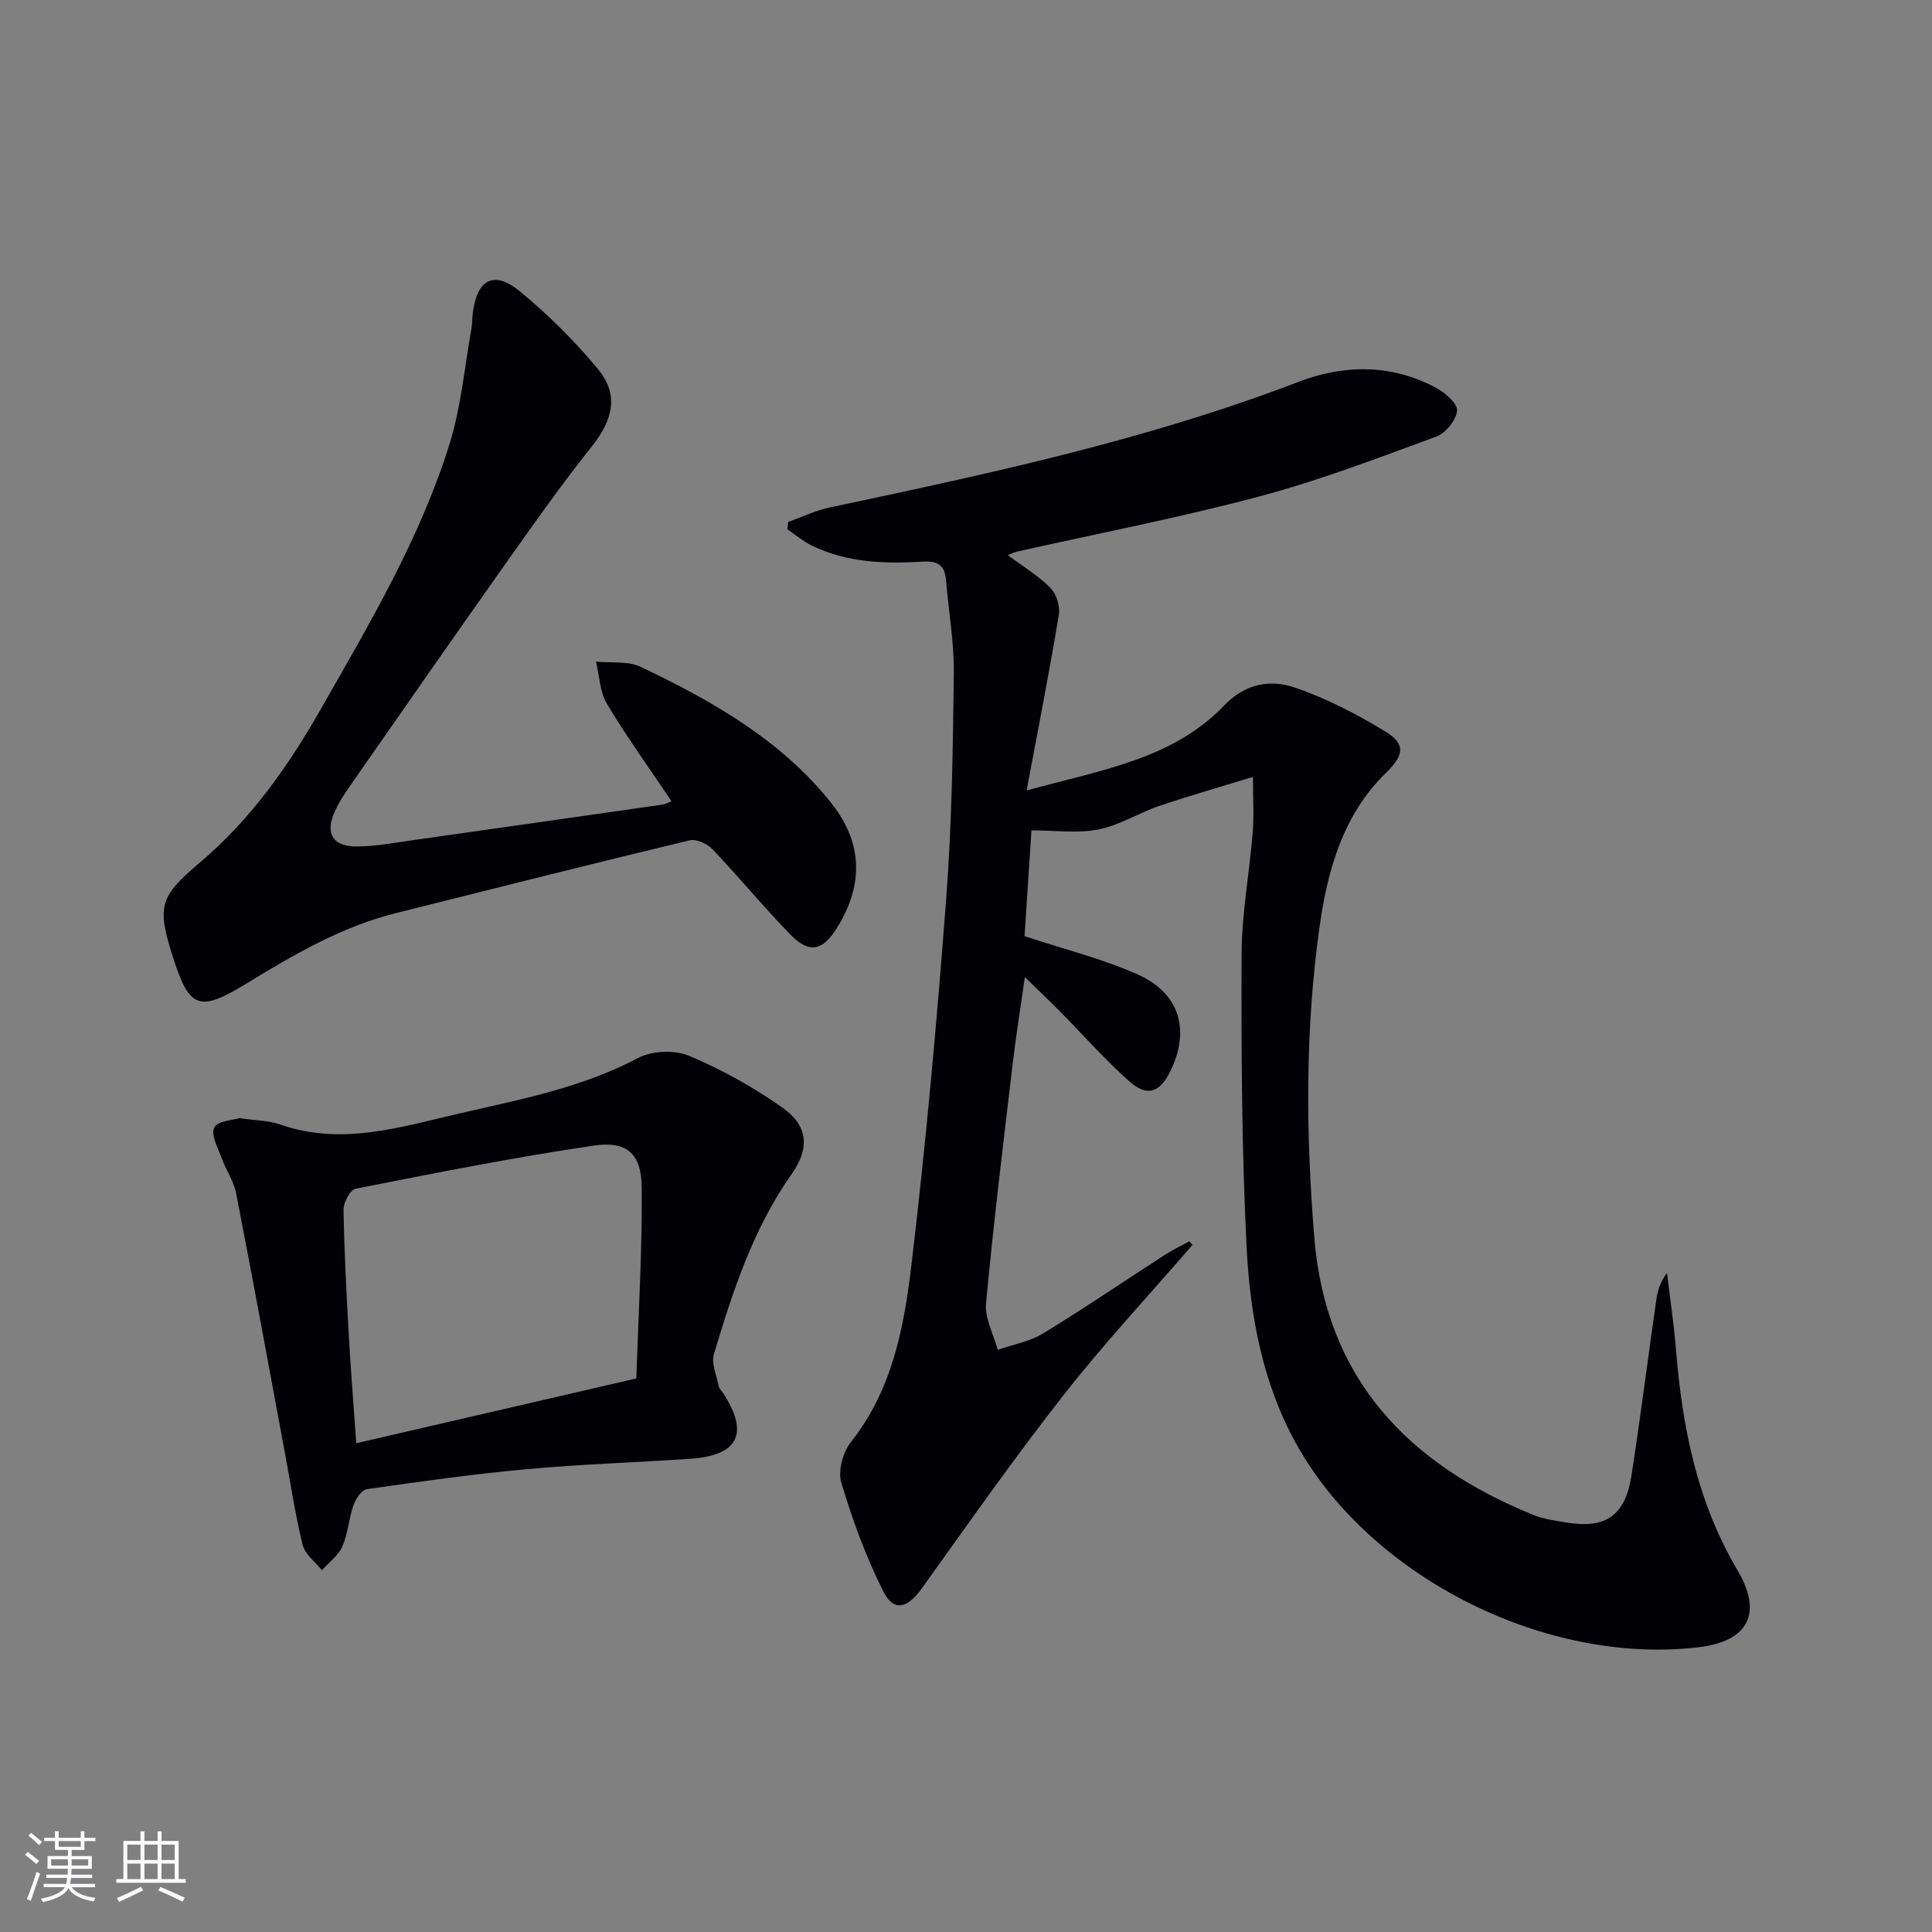 <svg enable-background="new 0 0 400 400" viewBox="0 0 400 400" xmlns="http://www.w3.org/2000/svg"><rect x="0" y="0" width="400" height="400" fill="#808080" stroke="none"/><g fill="#010106"><path d="m246.9 257.74c-8.92 10.32-18.24 20.31-26.65 31.03-10.24 13.06-19.78 26.66-29.45 40.16-2.9 4.05-5.76 4.86-7.93.53-3.6-7.16-6.39-14.81-8.69-22.5-.73-2.44.35-6.32 2.01-8.42 8.48-10.7 10.94-23.53 12.47-36.3 3.02-25.22 5.29-50.55 7.22-75.88 1.19-15.57 1.41-31.22 1.6-46.84.08-6.44-1.07-12.9-1.61-19.35-.26-3.07-1.58-4.09-4.86-3.89-7.83.48-15.69.21-22.96-3.34-1.8-.88-3.36-2.23-5.03-3.36.06-.51.11-1.02.17-1.53 2.86-1.01 5.64-2.36 8.58-2.98 32.8-6.96 65.58-13.93 97.04-26 9.43-3.62 19.26-3.74 28.5 1.22 1.88 1.01 4.5 3.28 4.36 4.74-.18 1.96-2.37 4.66-4.31 5.37-12.13 4.45-24.25 9.1-36.72 12.41-16.51 4.39-33.32 7.63-50 11.38-.6.13-1.16.42-2 .74 3.19 2.38 6.33 4.25 8.82 6.77 1.24 1.25 2.06 3.8 1.77 5.55-1.94 11.71-4.24 23.36-6.68 36.41 15.62-4.3 30.25-6.47 40.93-17.63 4.31-4.5 9.53-5.41 14.6-3.68 6.51 2.22 12.78 5.48 18.68 9.06 4.35 2.63 3.92 4.96.21 8.58-8.94 8.72-12.11 20.14-13.77 31.9-3.01 21.33-2.84 42.78-1.1 64.24 2.37 29.31 19.39 46.99 45.43 57.55 2.12.86 4.5 1.16 6.79 1.54 8.18 1.36 12.19-1.43 13.48-9.85 1.84-11.98 3.37-24.01 5.08-36.01.28-1.94.76-3.85 2.25-5.79.64 5.3 1.44 10.58 1.87 15.9 1.3 16.05 4.38 31.54 12.74 45.65 5.27 8.9 2.22 14.68-7.98 15.91-31.36 3.79-67.43-14.13-82.98-41.38-7.34-12.85-9.97-27.16-10.69-41.59-1-20.11-1.11-40.27-1.03-60.41.03-8.43 1.61-16.84 2.3-25.28.28-3.41.05-6.86.05-11.52-7.02 2.16-13.31 3.94-19.48 6.04-4.24 1.44-8.19 4-12.5 4.84-4.31.85-8.92.19-13.88.19-.51 7.88-1.01 15.43-1.43 21.9 8.29 2.75 16.19 4.69 23.49 7.96 8.67 3.88 10.82 11.53 6.73 19.94-2.19 4.5-4.8 5.46-8.54 2.15-5.09-4.51-9.6-9.66-14.39-14.51-2.09-2.12-4.25-4.17-7.22-7.07-.93 6.55-1.86 12.29-2.54 18.07-1.94 16.48-3.97 32.96-5.5 49.49-.29 3.1 1.56 6.41 2.42 9.62 3.15-1.1 6.6-1.69 9.38-3.39 8.52-5.19 16.77-10.82 25.16-16.23 1.64-1.06 3.41-1.91 5.12-2.85.23.24.45.49.67.74z"/><path d="m139.03 165.89c-4.62-6.88-9.29-13.35-13.36-20.16-1.49-2.48-1.56-5.81-2.28-8.75 3.11.32 6.62-.18 9.28 1.09 14.77 7.05 28.99 15.09 39.42 28.17 6.6 8.28 6.73 17.06 1.14 25.96-2.94 4.68-5.7 5.28-9.56 1.32-5.57-5.71-10.65-11.91-16.15-17.69-1.08-1.14-3.36-2.18-4.74-1.85-20.32 4.88-40.59 10-60.86 15.08-11.29 2.83-21.15 8.62-30.98 14.62-9.87 6.02-11.79 5.12-15.28-5.97-3.2-10.17-2.52-12.15 5.75-19.15 10.43-8.83 18.2-19.8 24.92-31.59 10.13-17.77 20.62-35.41 26.75-55.06 2.39-7.67 3.09-15.87 4.52-23.83.21-1.14.15-2.33.31-3.48.92-6.77 4.39-8.65 9.66-4.33 5.86 4.81 11.35 10.25 16.19 16.09 4.46 5.37 3.16 10.57-1.29 16.15-6.32 7.92-12.16 16.24-18.02 24.51-10.47 14.79-20.81 29.67-31.18 44.54-1.42 2.04-2.89 4.11-3.92 6.36-2.16 4.69-.44 7.45 4.82 7.34 3.96-.08 7.91-.83 11.85-1.39 17.09-2.41 34.17-4.85 51.25-7.3.47-.07.91-.35 1.76-.68z"/><path d="m49.58 231.5c3.45.51 6.05.48 8.34 1.29 12.76 4.5 24.96.56 37.21-2.26 12.59-2.9 25.3-5.31 36.97-11.48 2.88-1.52 7.59-1.72 10.59-.45 6.8 2.87 13.41 6.54 19.44 10.82 5.14 3.65 5.55 8.3 1.82 13.59-8.02 11.34-12.21 24.28-16.14 37.32-.59 1.96.58 4.47 1.01 6.71.09.45.53.84.8 1.25 5.54 8.41 3.34 13.05-6.65 13.73-11.28.77-22.6 1.12-33.85 2.15-11.08 1.01-22.11 2.56-33.13 4.14-1.09.16-2.34 1.97-2.79 3.27-.98 2.79-1.15 5.9-2.32 8.58-.83 1.9-2.78 3.31-4.23 4.94-1.38-1.74-3.51-3.3-3.99-5.26-1.58-6.43-2.54-13-3.76-19.52-3.31-17.76-6.56-35.53-10.01-53.26-.5-2.54-2.12-4.85-3.02-7.34-.76-2.09-2.26-4.81-1.51-6.28.7-1.4 3.9-1.52 5.22-1.94zm82.17 53.89c.43-13.42 1.23-26.49 1.11-39.55-.06-6.92-3.01-9.67-9.89-8.66-16.53 2.42-32.95 5.71-49.35 8.93-1.11.22-2.52 2.84-2.49 4.32.14 8.64.59 17.28 1.08 25.91.41 7.38 1.01 14.75 1.55 22.47 19.34-4.47 38.03-8.79 57.99-13.42z"/></g><path d="m5.17 384 .55-.58c.85.61 1.65 1.24 2.4 1.87l-.59.64c-.83-.73-1.62-1.38-2.36-1.93m1.22 9.53-.82-.34c.71-1.76 1.37-3.64 1.98-5.63.24.13.5.25.76.36-.6 1.67-1.24 3.54-1.92 5.61m-.5-13.5.57-.54c.56.44 1.31 1.06 2.26 1.87l-.64.64c-.68-.66-1.41-1.32-2.19-1.97m3.25.46h2.24v-1.36h.77v1.36h4.57v-1.36h.76v1.36h2.28v.69h-2.28v1.84h-2.64v1.26h4.18v2.64h-4.21c0 .45-.02.86-.05 1.21h4.32v.69h-4.38c-.04.34-.1.75-.19 1.22h5.15v.69h-4.82c.87 1.19 2.51 1.92 4.93 2.19-.17.32-.3.57-.37.76-2.77-.49-4.52-1.41-5.26-2.76-.56 1.26-2.3 2.23-5.24 2.9-.12-.24-.26-.48-.43-.72 2.73-.55 4.38-1.34 4.96-2.38h-4.38v-.69h4.65c.1-.38.17-.79.21-1.22h-4.32v-.69h4.4c.03-.34.05-.75.05-1.21h-4.2v-2.64h4.23v-1.26h-2.69v-1.84h-2.24zm1.46 4.46v1.29h3.45c.01-.4.02-.57.01-.53v-.32-.45h-3.46zm1.55-2.59h4.57v-1.19h-4.57zm6.11 2.59h-3.42v.77c-.01.19-.01.37-.02.53h3.44z" fill="#fafafc"/><path d="m32.63 379.16h.82v1.98h3.54v7.89h1.46v.78h-14.37v-.78h1.46v-7.89h3.54v-1.98h.82v1.98h2.73zm-3.49 11.48.5.73c-1.61.82-3.28 1.63-5 2.41-.13-.27-.28-.55-.44-.82 1.75-.72 3.4-1.49 4.94-2.32m-2.78-5.55h2.73v-3.18h-2.73zm0 3.95h2.73v-3.2h-2.73zm3.54-3.95h2.73v-3.18h-2.73zm0 3.95h2.73v-3.2h-2.73zm7.89 4.68c-1.84-.92-3.51-1.7-5.02-2.32l.45-.73c1.89.8 3.57 1.55 5.04 2.23zm-1.62-11.81h-2.73v3.18h2.73zm-2.73 7.13h2.73v-3.2h-2.73z" fill="#fafafc"/></svg>
